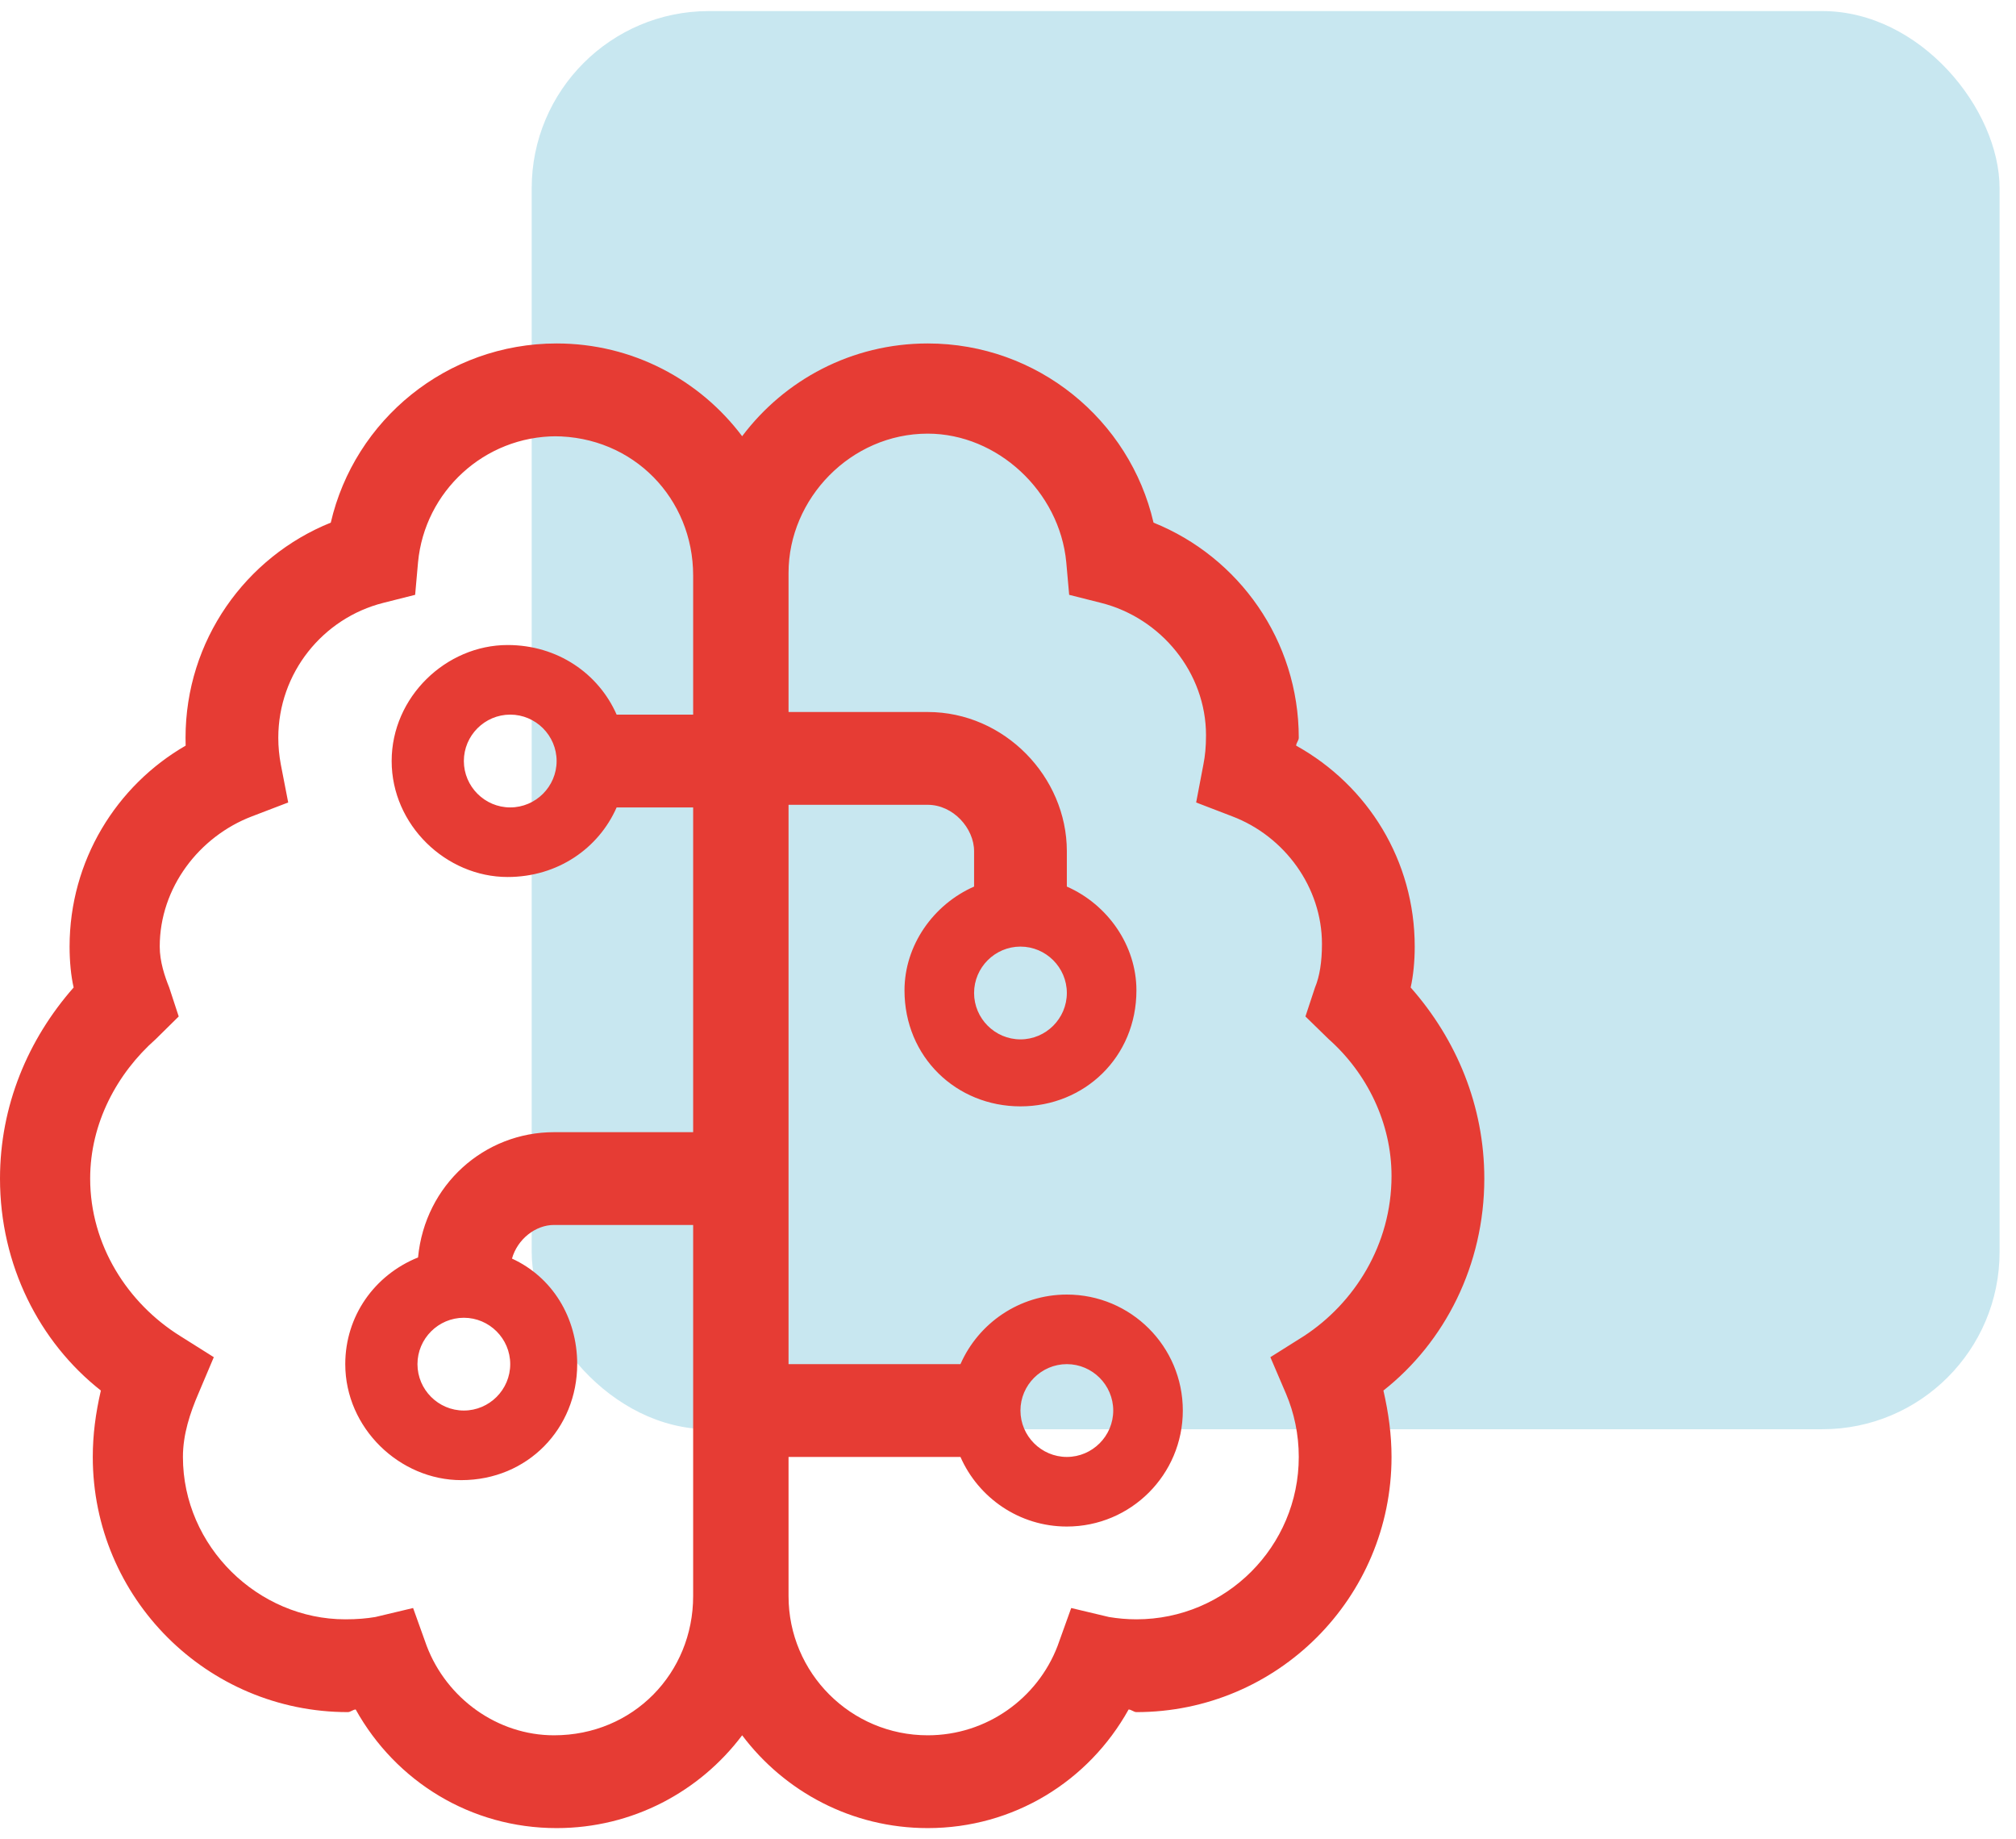<svg xmlns="http://www.w3.org/2000/svg" width="91" height="83" viewBox="0 0 91 83"><g fill="none" fill-rule="evenodd" transform="translate(0 .5)"><rect width="66.259" height="64" x="24" fill="#C8E7F0" rx="8"/><path fill="#E63C34" fill-rule="nonzero" d="M16.056,76.648 C15.939,76.648 15.821,76.766 15.703,76.766 C9.343,76.766 4.188,71.61 4.188,65.25 C4.188,64.255 4.314,63.287 4.553,62.253 C1.774,60.068 0,56.587 0,52.688 C0,49.403 1.262,46.406 3.324,44.064 C3.203,43.54 3.141,42.886 3.141,42.219 C3.141,38.345 5.25,34.956 8.38,33.15 C8.376,33.032 8.375,32.915 8.375,32.797 C8.375,28.4 11.088,24.635 14.931,23.086 C16.004,18.451 20.165,15 25.125,15 C28.554,15 31.589,16.645 33.5,19.186 C35.411,16.645 38.446,15 41.875,15 C46.835,15 50.996,18.451 52.069,23.086 C55.916,24.635 58.625,28.4 58.625,32.797 C58.625,32.915 58.507,33.032 58.507,33.15 C61.753,34.956 63.859,38.345 63.859,42.219 C63.859,42.886 63.794,43.54 63.676,44.064 C65.744,46.406 67,49.403 67,52.688 C67,56.587 65.22,60.068 62.446,62.253 C62.682,63.287 62.812,64.255 62.812,65.25 C62.812,71.61 57.657,76.766 51.297,76.766 C51.179,76.766 51.061,76.648 50.944,76.648 C49.138,79.893 45.748,82 41.875,82 C38.446,82 35.411,80.351 33.5,77.812 C31.589,80.351 28.554,82 25.125,82 C21.252,82 17.862,79.893 16.056,76.648 Z M25.125,19.188 C21.854,19.188 19.171,21.684 18.87,24.872 L18.739,26.344 L17.3,26.707 C14.578,27.394 12.562,29.866 12.562,32.797 C12.562,33.203 12.602,33.608 12.676,34.001 L13.009,35.715 L11.368,36.343 C9.002,37.246 7.21,39.549 7.21,42.219 C7.21,42.899 7.438,43.567 7.638,44.064 L8.067,45.372 L7.032,46.393 C5.284,47.937 4.07,50.188 4.07,52.688 C4.07,55.684 5.759,58.314 8.134,59.793 L9.651,60.748 L8.953,62.397 C8.582,63.261 8.257,64.229 8.257,65.25 C8.257,69.294 11.656,72.578 15.585,72.578 C16.135,72.578 16.554,72.539 16.946,72.473 L18.647,72.068 L19.262,73.782 C20.165,76.151 22.455,77.812 25.007,77.812 C28.593,77.812 31.288,74.999 31.288,71.531 L31.288,54.781 L25.007,54.781 C24.17,54.781 23.358,55.422 23.11,56.299 C24.916,57.124 26.054,58.943 26.054,61.062 C26.054,63.954 23.829,66.297 20.82,66.297 C18.046,66.297 15.585,63.954 15.585,61.062 C15.585,58.903 16.894,57.045 18.87,56.247 C19.184,52.962 21.867,50.594 25.007,50.594 L31.288,50.594 L31.288,35.938 L27.834,35.938 C27.022,37.783 25.177,39.078 22.913,39.078 C20.139,39.078 17.679,36.736 17.679,33.844 C17.679,30.952 20.139,28.609 22.913,28.609 C25.177,28.609 27.022,29.905 27.834,31.75 L31.288,31.75 L31.288,25.469 C31.288,22 28.593,19.188 25.007,19.188 L25.125,19.188 Z M35.594,61.062 L43.354,61.062 C44.165,59.217 46.01,57.922 48.156,57.922 C51.048,57.922 53.391,60.264 53.391,63.156 C53.391,66.048 51.048,68.391 48.156,68.391 C46.01,68.391 44.165,67.095 43.354,65.25 L35.594,65.25 L35.594,71.531 C35.594,74.999 38.407,77.812 41.875,77.812 C44.545,77.812 46.835,76.138 47.737,73.782 L48.353,72.068 L50.054,72.473 C50.446,72.539 50.865,72.578 51.297,72.578 C55.34,72.578 58.625,69.294 58.625,65.25 C58.625,64.229 58.416,63.261 58.049,62.397 L57.343,60.748 L58.861,59.793 C61.124,58.314 62.812,55.684 62.812,52.57 C62.812,50.188 61.713,47.937 59.973,46.393 L58.926,45.372 L59.358,44.064 C59.567,43.567 59.672,42.899 59.672,42.101 C59.672,39.549 57.997,37.246 55.628,36.343 L53.993,35.715 L54.32,34.001 C54.398,33.608 54.438,33.203 54.438,32.679 C54.438,29.866 52.422,27.394 49.7,26.707 L48.261,26.344 L48.13,24.872 C47.829,21.684 45.029,19.07 41.875,19.07 C38.407,19.07 35.594,22 35.594,25.351 L35.594,31.632 L41.875,31.632 C45.343,31.632 48.156,34.563 48.156,37.913 L48.156,39.51 C50.001,40.321 51.297,42.166 51.297,44.195 C51.297,47.204 48.954,49.429 46.062,49.429 C43.171,49.429 40.828,47.204 40.828,44.195 C40.828,42.166 42.124,40.321 43.969,39.51 L43.969,37.913 C43.969,36.88 43.027,35.82 41.875,35.82 L35.594,35.82 L35.594,61.062 Z M23.031,35.938 C24.183,35.938 25.125,34.995 25.125,33.844 C25.125,32.692 24.183,31.75 23.031,31.75 C21.88,31.75 20.938,32.692 20.938,33.844 C20.938,34.995 21.88,35.938 23.031,35.938 Z M20.938,63.156 C22.089,63.156 23.031,62.214 23.031,61.062 C23.031,59.911 22.089,58.969 20.938,58.969 C19.786,58.969 18.844,59.911 18.844,61.062 C18.844,62.214 19.786,63.156 20.938,63.156 Z M48.156,44.312 C48.156,43.161 47.214,42.219 46.062,42.219 C44.911,42.219 43.969,43.161 43.969,44.312 C43.969,45.464 44.911,46.406 46.062,46.406 C47.214,46.406 48.156,45.464 48.156,44.312 Z M48.156,65.25 C49.308,65.25 50.25,64.308 50.25,63.156 C50.25,62.005 49.308,61.062 48.156,61.062 C47.005,61.062 46.062,62.005 46.062,63.156 C46.062,64.308 47.005,65.25 48.156,65.25 Z"/></g></svg>